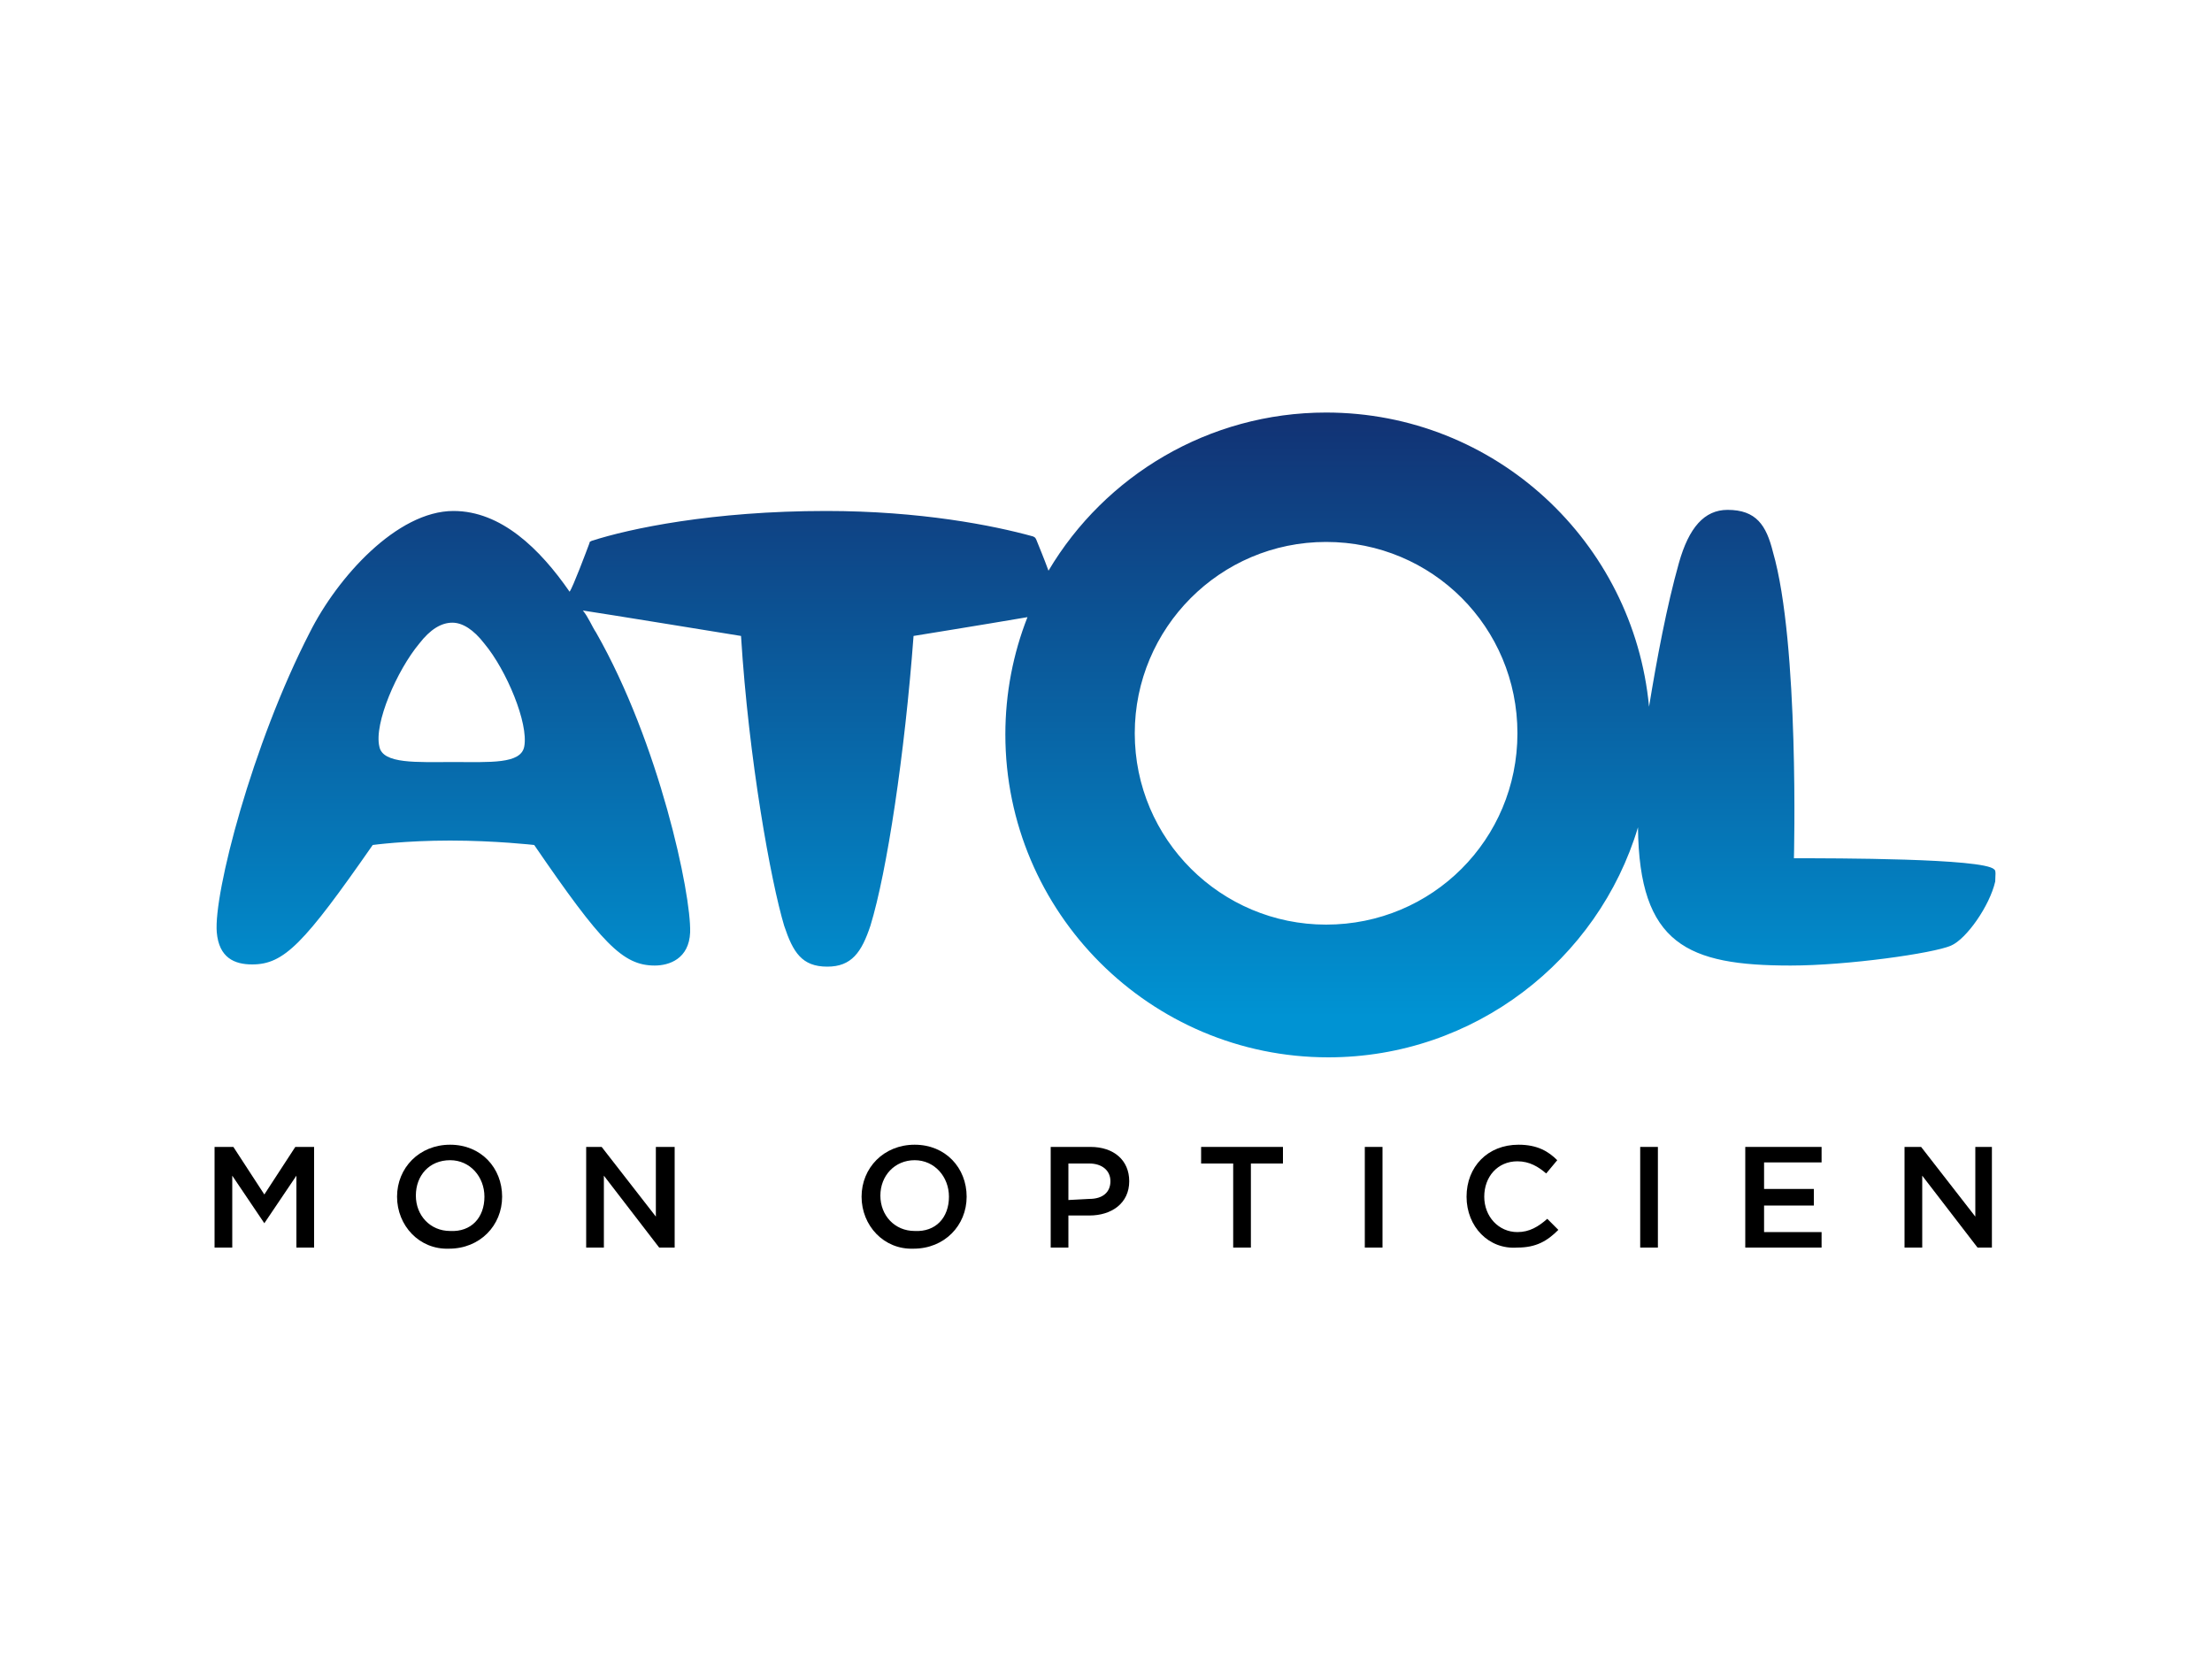 <?xml version="1.0" encoding="UTF-8"?> <svg xmlns="http://www.w3.org/2000/svg" xmlns:xlink="http://www.w3.org/1999/xlink" version="1.1" id="Calque_1" x="0px" y="0px" viewBox="0 0 200 150" style="enable-background:new 0 0 200 150;" xml:space="preserve"> <style type="text/css"> .st0{fill-rule:evenodd;clip-rule:evenodd;fill:url(#Fill-1_00000078741656747385799070000014681124432678000540_);} .st1{fill-rule:evenodd;clip-rule:evenodd;} </style> <g> <linearGradient id="Fill-1_00000141453572041096728010000004141918094268299679_" gradientUnits="userSpaceOnUse" x1="-533.055" y1="-425.937" x2="-533.055" y2="-424.515" gradientTransform="matrix(105.794 0 0 38.385 56493.777 16386.904)"> <stop offset="0" style="stop-color:#123274"></stop> <stop offset="1" style="stop-color:#0093D3"></stop> </linearGradient> <path id="Fill-1" style="fill-rule:evenodd;clip-rule:evenodd;fill:url(#Fill-1_00000141453572041096728010000004141918094268299679_);" d=" M119.9,83.6c-9.5,0-17.3-7.7-17.3-17.3c0-9.5,7.7-17.3,17.3-17.3s17.3,7.7,17.3,17.3S129.5,83.6,119.9,83.6z M47.4,67.5 c-0.3,1.6-3.1,1.4-6.4,1.4s-6.4,0.2-6.7-1.4c-0.5-2.1,1.6-6.9,3.6-9.3c1-1.3,2-1.9,3-1.9c0.9,0,1.9,0.6,2.9,1.9 C45.8,60.6,47.8,65.4,47.4,67.5z M180.3,78.6c-1-1-14.5-1-18.1-1c0,0,0.5-19.4-1.9-27.7c-0.6-2.4-1.5-3.8-4.1-3.8 c-2.1,0-3.5,1.6-4.4,4.8c-1.1,3.9-2,8.7-2.7,13c-1.4-14.9-13.9-26.6-29.2-26.6c-10.6,0-20,5.7-25.1,14.3c-0.4-1.1-0.9-2.3-1.1-2.8 c-0.1-0.2-0.1-0.2-0.3-0.3c-3.6-1-10.2-2.3-18.7-2.3c-10.3,0-17.8,1.6-21.2,2.7c-0.2,0.1-0.2,0.1-0.2,0.2c-0.3,0.8-1.5,4-1.8,4.4 c-2.7-3.9-6.2-7.3-10.5-7.3c-5.1,0-10.5,6-13,11c-5.2,10.1-8.7,23.6-8.4,27.1c0.2,2.3,1.6,2.9,3.2,2.9c2.9,0,4.7-1.9,10.9-10.8 c0,0,2.9-0.4,7-0.4s7.6,0.4,7.6,0.4c6.1,8.9,8,10.9,10.9,10.9c1.3,0,3.1-0.6,3.2-3c0.1-3.5-2.8-17.1-8.5-27.1 c-0.4-0.6-0.7-1.4-1.2-2c1.4,0.2,14.3,2.3,14.3,2.3c0.7,11.2,2.7,22.2,3.9,26.2c0.8,2.4,1.6,3.7,3.9,3.7c2.2,0,3.1-1.3,3.9-3.7 c1.5-4.9,3.1-15.5,3.9-26.2c0,0,6.2-1,10.3-1.7c-1.3,3.3-2,6.9-2,10.6c0,16.1,13.1,29.2,29.2,29.2c13.2,0,24.4-8.8,28-20.8 c0.1,10.6,4.5,12.5,13.8,12.5c5.1,0,12.9-1.1,14.5-1.8c1.4-0.6,3.5-3.6,4-5.8C180.4,79.2,180.5,78.7,180.3,78.6L180.3,78.6z"></path> <polyline id="Fill-3" class="st1" points="19.4,103.7 21.1,103.7 23.9,108 26.7,103.7 28.4,103.7 28.4,112.8 26.8,112.8 26.8,106.3 23.9,110.6 23.9,110.6 21,106.3 21,112.8 19.4,112.8 19.4,103.7 "></polyline> <path id="Fill-4" class="st1" d="M43.8,108.2L43.8,108.2c0-1.8-1.3-3.3-3.1-3.3c-1.9,0-3.1,1.4-3.1,3.2l0,0c0,1.8,1.3,3.2,3.1,3.2 C42.6,111.4,43.8,110.1,43.8,108.2z M35.9,108.2L35.9,108.2c0-2.6,2-4.7,4.8-4.7s4.7,2.1,4.7,4.7l0,0c0,2.6-2,4.7-4.8,4.7 C37.9,113,35.9,110.8,35.9,108.2L35.9,108.2z"></path> <polyline id="Fill-5" class="st1" points="53,103.7 54.4,103.7 59.3,110 59.3,103.7 61,103.7 61,112.8 59.6,112.8 54.6,106.3 54.6,112.8 53,112.8 53,103.7 "></polyline> <path id="Fill-6" class="st1" d="M85.8,108.2L85.8,108.2c0-1.8-1.3-3.3-3.1-3.3s-3.1,1.4-3.1,3.2l0,0c0,1.8,1.3,3.2,3.1,3.2 C84.6,111.4,85.8,110.1,85.8,108.2z M77.9,108.2L77.9,108.2c0-2.6,2-4.7,4.8-4.7c2.8,0,4.7,2.1,4.7,4.7l0,0c0,2.6-2,4.7-4.8,4.7 C79.9,113,77.9,110.8,77.9,108.2L77.9,108.2z"></path> <path id="Fill-8" class="st1" d="M98.5,108.4c1.2,0,1.9-0.6,1.9-1.6l0,0c0-1-0.8-1.6-1.9-1.6h-1.9v3.3L98.5,108.4L98.5,108.4z M95,103.7h3.6c2.1,0,3.5,1.2,3.5,3.1l0,0c0,2-1.6,3.1-3.6,3.1h-1.9v2.9H95V103.7L95,103.7z"></path> <polyline id="Fill-9" class="st1" points="111.5,105.2 108.6,105.2 108.6,103.7 116,103.7 116,105.2 113.1,105.2 113.1,112.8 111.5,112.8 111.5,105.2 "></polyline> <polygon id="Fill-10" class="st1" points="123.4,112.8 125,112.8 125,103.7 123.4,103.7 "></polygon> <path id="Fill-12" class="st1" d="M132.6,108.2L132.6,108.2c0-2.7,1.9-4.7,4.7-4.7c1.7,0,2.7,0.6,3.5,1.4l-1,1.2 c-0.7-0.6-1.5-1.1-2.6-1.1c-1.8,0-3,1.4-3,3.2l0,0c0,1.8,1.3,3.2,3,3.2c1.1,0,1.9-0.5,2.7-1.2l1,1c-1,1-2,1.6-3.7,1.6 C134.6,113,132.6,110.9,132.6,108.2"></path> <polygon id="Fill-14" class="st1" points="148.3,112.8 149.9,112.8 149.9,103.7 148.3,103.7 "></polygon> <polyline id="Fill-15" class="st1" points="157.8,103.7 164.7,103.7 164.7,105.1 159.5,105.1 159.5,107.5 164,107.5 164,109 159.5,109 159.5,111.4 164.7,111.4 164.7,112.8 157.8,112.8 157.8,103.7 "></polyline> <polyline id="Fill-16" class="st1" points="172.2,103.7 173.7,103.7 178.6,110 178.6,103.7 180.1,103.7 180.1,112.8 178.8,112.8 173.8,106.3 173.8,112.8 172.2,112.8 172.2,103.7 "></polyline> </g> </svg> 